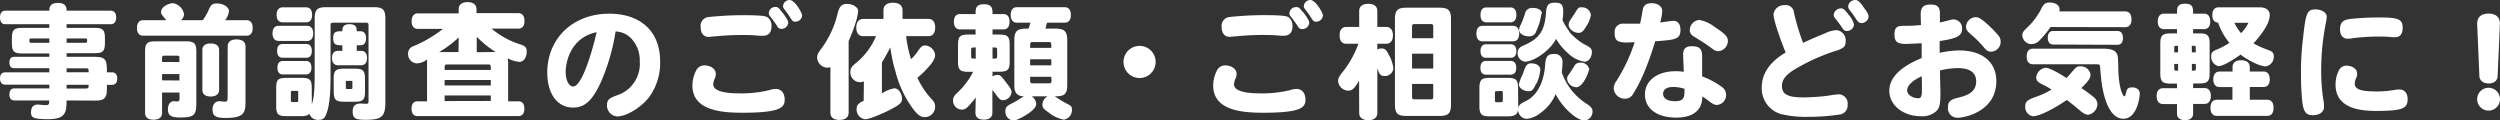 <svg xmlns="http://www.w3.org/2000/svg" width="483.89" height="23.31" viewBox="0 0 483.89 23.31"><rect x="0" y="0" width="483.89" height="23.31" fill="#333333" stroke="none"/><defs><style>.cls-1{fill:#fff;}</style></defs><title>f_title</title><g id="レイヤー_2" data-name="レイヤー 2"><g id="サイド"><path class="cls-1" d="M12.89,19.44c0,2.38-.24,3.63-3.6,3.63C6.34,23.07,6,22.73,6,21.75s.46-1.52,1.28-1.52c.24,0,1.24.12,1.46.12.72,0,.79-.12.79-.91H2.76c-.6,0-.94-.41-.94-1.15s.32-1.18.94-1.18H9.55v-.72H1c-.62,0-1-.43-1-1.2S.34,14,1,14H9.55V13.2H2.69c-.55,0-.87-.38-.87-1.1S2.14,11,2.69,11H9.55v-.65H4.3c-1.64,0-2-.4-2-2V7.39c0-1.61.4-2,2-2H9.55v-.7H1c-.65,0-1-.48-1-1.32s.38-1.3,1-1.3H9.55c0-.48,0-1.51,1.66-1.51s1.68,1,1.68,1.51h8.54c.68,0,1.06.48,1.06,1.3s-.38,1.32-1.06,1.32H12.89v.7h5.42c1.61,0,2,.4,2,2V8.3c0,1.64-.41,2-2,2H12.89V11h5.57c2.23,0,2.23.94,2.23,3h1c.63,0,1,.43,1,1.2s-.36,1.22-1,1.22h-1v.82c0,1.73-.5,2.23-2.23,2.23Zm-3.34-12H6c-.31,0-.31.14-.31.52,0,.22.1.32.31.32H9.55Zm3.34,0v.84h3.67c.31,0,.31-.12.31-.53,0-.22-.09-.31-.31-.31Zm0,6.55h4.27c0-.63,0-.77-.55-.77H12.89Zm0,3.14h3.72c.55,0,.55-.14.55-.72H12.89Z"/><path class="cls-1" d="M32.18,3.91c-.88-1.1-1-1.17-1-1.58,0-1.15,1.66-1.71,2.31-1.71a2.64,2.64,0,0,1,2.13,2.09A1.52,1.52,0,0,1,35,3.91h4.25A10.06,10.06,0,0,0,40.44,1.8C40.83.91,41.16.67,42,.67c1.24,0,2.32.7,2.32,1.49a3.42,3.42,0,0,1-.76,1.75h4.15c.77,0,1.2.53,1.2,1.51s-.43,1.49-1.2,1.49h-20c-.77,0-1.2-.53-1.2-1.49s.43-1.51,1.2-1.51Zm2.55,14H31.37v3.94c0,.86-.58,1.32-1.66,1.32s-1.63-.46-1.63-1.32V10c0-1.63.41-2,2-2H36c1.61,0,2,.41,2,2V20c0,2.31-.48,2.74-3.12,2.74-1.8,0-2.38-.41-2.38-1.59,0-.91.46-1.56,1.13-1.56.14,0,.5.05.67.05.36,0,.46-.17.46-.84Zm0-5.9v-.72c0-.43-.07-.51-.51-.51H31.87c-.43,0-.5.08-.5.51V12Zm0,3.57V14.33H31.37v1.22Zm4.44-5.9c0-.82.58-1.27,1.61-1.27s1.63.45,1.63,1.27v7.7c0,.82-.58,1.3-1.63,1.3s-1.61-.48-1.61-1.3ZM44.07,9c0-.89.6-1.37,1.72-1.37s1.73.48,1.73,1.37V19.9c0,2.18-.65,2.93-3.89,2.93-1.89,0-2.49-.41-2.49-1.64,0-1,.53-1.6,1.34-1.6.24,0,.84.09,1,.09.48,0,.58-.17.58-.84Z"/><path class="cls-1" d="M53.93,7.92c-.75,0-1.18-.53-1.18-1.46S53.16,5,53.93,5h5.52c.74,0,1.17.53,1.17,1.47s-.43,1.46-1.17,1.46Zm6.43,12.29a9.33,9.33,0,0,0,.43-2.38c.1-1,.12-2.25.12-4.08V3.62c0-1.75.48-2.23,2.23-2.23h9.22c1.75,0,2.23.48,2.23,2.23V19.73c0,2.86-.67,3.46-3.91,3.46-1.92,0-2.42-.34-2.42-1.61,0-1.06.48-1.54,1.56-1.54.33,0,.69.05,1.05.05s.46-.12.46-.5V4.92c0-.43-.1-.53-.53-.53H64.51c-.43,0-.53.1-.53.53v9.94c0,3.29-.21,5.9-.93,7.46a1.28,1.28,0,0,1-1.35.87A1.69,1.69,0,0,1,59.88,22c-.26.34-.74.48-1.54.48H55.46c-1.65,0-2-.36-2-2V17.07c0-1.66.36-2,2-2h2.88c1.66,0,2,.36,2,2ZM54.7,4.32c-.75,0-1.16-.53-1.16-1.46S54,1.42,54.7,1.42h4.56c.74,0,1.15.52,1.15,1.46S60,4.32,59.26,4.32Zm0,6.86c-.68,0-1.06-.47-1.06-1.34S54,8.52,54.7,8.52h4.6c.68,0,1.06.48,1.06,1.32S60,11.18,59.3,11.18Zm0,3.22c-.65,0-1-.48-1-1.3s.36-1.29,1-1.29h4.58c.65,0,1,.48,1,1.29s-.38,1.3-1,1.3Zm1.89,3.19c-.24,0-.29.05-.29.29v1.59c0,.24.05.28.29.28h.84c.24,0,.29,0,.29-.28V17.88c0-.24,0-.29-.29-.29Zm9.67-8.83c-1.1,0-1.77,0-1.77-1.37s.69-1.34,1.77-1.34c0-.51,0-1.37,1.4-1.37s1.39.86,1.39,1.37h.72c.69,0,1.08.48,1.08,1.37s-.39,1.34-1.08,1.34h-.72V9.84h.86c.72,0,1.13.5,1.13,1.39s-.41,1.4-1.13,1.4H65.4c-.72,0-1.13-.51-1.13-1.4s.41-1.39,1.13-1.39h.86Zm-1.68,6.53c0-1.63.39-2,2-2h2.07c1.63,0,2,.39,2,2v2.4c0,1.63-.38,2-2,2H66.6c-1.63,0-2-.39-2-2Zm2.67.36c-.27,0-.31,0-.31.29v1c0,.24,0,.29.31.29h.65c.26,0,.31-.05.31-.29v-1c0-.24,0-.29-.31-.29Z"/><path class="cls-1" d="M95.14,5.54a16.29,16.29,0,0,0,5.71,3.1c.84.29,1.1.62,1.1,1.34,0,1.13-.6,2-1.41,2a6.39,6.39,0,0,1-2.28-.69,5,5,0,0,1,.09,1v7.32h2c.74,0,1.15.51,1.15,1.42s-.41,1.44-1.15,1.44H80.81c-.75,0-1.15-.51-1.15-1.44s.4-1.42,1.15-1.42h1.85v-7.3c0-.33,0-.57,0-.79a3.56,3.56,0,0,1-2,.75,1.82,1.82,0,0,1-1.68-1.9,1.5,1.5,0,0,1,1-1.42,23.71,23.71,0,0,0,5.76-3.36H80.88c-.77,0-1.2-.52-1.2-1.48s.43-1.52,1.2-1.52h7.9V1.8c0-.89.62-1.39,1.72-1.39s1.73.5,1.73,1.39v.74h8.09c.77,0,1.2.56,1.2,1.52s-.43,1.48-1.2,1.48ZM88.78,7.25A21.22,21.22,0,0,1,85,10.08h3.75ZM95,13.54c0-1,0-1.06-.53-1.06H86.59c-.53,0-.53.1-.53,1.06Zm0,3V15.48H86.06v1.06Zm0,3V18.48H86.06v1.08Zm.93-9.48a19.46,19.46,0,0,1-3.65-2.95v3Z"/><path class="cls-1" d="M116.26,16c-1.64,3.5-3.08,4.82-5.33,4.82-3.05,0-5-2.66-5-6.77,0-6.65,5-11.4,12-11.4,6.1,0,9.84,3.48,9.84,9.19a11.13,11.13,0,0,1-2.16,7c-1.56,2-4.37,3.69-6.12,3.69a2.1,2.1,0,0,1-2-2.21c0-1.1.58-1.34,1.83-1.84a6.38,6.38,0,0,0,4.51-6.58,6.15,6.15,0,0,0-1.68-4.49,4.41,4.41,0,0,0-3-1.32A39.64,39.64,0,0,1,116.26,16Zm-6.77-2.09c0,1.63.62,2.83,1.46,2.83,1.42,0,3.22-4.92,4.54-10.51C110.42,7.27,109.49,12.07,109.49,13.9Z"/><path class="cls-1" d="M138.55,14.3a1.85,1.85,0,0,1-.19.87,3.28,3.28,0,0,0-.31,1.15c0,1.15,1.73,1.75,5,1.75a22.78,22.78,0,0,0,5.83-.62,4.43,4.43,0,0,1,1.27-.24c1.06,0,1.73.82,1.73,2.09,0,1.51-.86,2.52-8.14,2.52-3.88,0-9.72-.34-9.72-5.26a6.41,6.41,0,0,1,.72-2.9,1.73,1.73,0,0,1,1.64-1C137.62,12.67,138.55,13.39,138.55,14.3Zm-1.39-11a63.78,63.78,0,0,1,6.43-.36c4.56,0,4.8.24,5.16.57a2,2,0,0,1,.58,1.56c0,1.2-.58,1.85-1.63,1.85a6.92,6.92,0,0,1-.7,0,27.07,27.07,0,0,0-2.88-.14,50.11,50.11,0,0,0-5.69.26c-.48,0-.91.1-1.25.1-1,0-1.56-.7-1.56-1.9A1.71,1.71,0,0,1,137.16,3.29Zm14.19-1c.88,1.15,1.22,1.75,1.22,2.16a1.32,1.32,0,0,1-1.34,1.13.81.81,0,0,1-.73-.41c-.45-.72-.93-1.37-1.43-2a1,1,0,0,1-.27-.65,1.26,1.26,0,0,1,1.27-1.18C150.53,1.34,150.75,1.51,151.35,2.33ZM152.83,0c1,0,2.43,2.47,2.43,3a1.31,1.31,0,0,1-1.35,1.2c-.4,0-.52-.12-.93-.76a11.78,11.78,0,0,0-.72-1.06c-.65-.84-.7-.91-.7-1.22A1.29,1.29,0,0,1,152.83,0Z"/><path class="cls-1" d="M160.73,13a2.32,2.32,0,0,1-.63.1,2.06,2.06,0,0,1-1.94-2c0-.5.22-.91.91-1.82a18.44,18.44,0,0,0,3.07-6.72c.34-1.34.8-1.8,1.8-1.8,1.18,0,2.16.67,2.16,1.37a11.37,11.37,0,0,1-.5,2.3,33.84,33.84,0,0,1-1.34,3.51V21.79c0,.92-.63,1.42-1.78,1.42s-1.75-.5-1.75-1.42Zm6.48,2.74a1.47,1.47,0,0,1-.72.17,1.89,1.89,0,0,1-1.9-1.9c0-.77.24-1.15,1.2-1.9A13.37,13.37,0,0,0,169.56,7h-2.47c-.87,0-1.35-.6-1.35-1.65s.48-1.68,1.35-1.68H171V2c0-.94.67-1.47,1.85-1.47s1.84.53,1.84,1.47V3.65h5c.84,0,1.32.6,1.32,1.68S180.53,7,179.69,7h-4.3a22.9,22.9,0,0,0,.94,4.44A6.83,6.83,0,0,0,177.58,10c.69-1,.91-1.2,1.51-1.2A2.08,2.08,0,0,1,181,10.63c0,.75-.55,1.63-1.78,2.88a15.19,15.19,0,0,1-1.65,1.54,14.77,14.77,0,0,0,2.54,3.89c.75.79.89,1.1.89,1.73a2,2,0,0,1-2,2c-.79,0-1.35-.38-2.33-1.68a20.57,20.57,0,0,1-3.34-7.13,28.08,28.08,0,0,1-1-4.7c-.46.91-1.06,2-1.63,2.93v6a6.34,6.34,0,0,1,2.42-1c.77,0,1.47,1,1.47,2,0,.82-.44,1.2-2.65,2.33-.69.34-3.52,1.66-4.51,1.66a1.9,1.9,0,0,1-1.63-2c0-.72.38-1.16,1.37-1.54Z"/><path class="cls-1" d="M188.86,18.87a14.62,14.62,0,0,1-1,1.22c-.72.86-1.11,1.13-1.68,1.13a1.74,1.74,0,0,1-1.71-1.75c0-.63.19-.94,1-1.68a14.47,14.47,0,0,0,2.88-3.89h-.92c-1.63,0-2-.39-2-2V8.69c0-1.63.38-2,2-2h1.4v-1h-3c-.77,0-1.2-.52-1.2-1.48s.43-1.49,1.2-1.49h3c0-1,0-1.9,1.63-1.9s1.65.91,1.65,1.9h2.12c.76,0,1.17.53,1.17,1.49s-.41,1.48-1.17,1.48h-2.12v1h1.32c1.64,0,2,.39,2,2v3.19c0,1.63-.38,2-2,2h-1.32v.93a1.61,1.61,0,0,1,.92-.31c.57,0,.69.12,1.77,1.54.79,1,1,1.44,1,1.82a1.76,1.76,0,0,1-1.65,1.54c-.43,0-.77-.24-1.3-1-.24-.34-.48-.65-.77-1v4.44c0,.84-.6,1.32-1.65,1.32s-1.63-.48-1.63-1.32Zm0-9.68c-.82,0-.89,0-.89.51v1.15c0,.5.07.5.89.5ZM193,9.7c0-.51-.07-.51-.89-.51v2.16c.82,0,.89,0,.89-.5Zm9.65-5.31c-.1.39-.19.75-.31,1.15h2c1.68,0,2.23.56,2.23,2.24v8.68c0,1.85-.64,2.19-2.42,2.19.12.07.17.1.65.43.26.17,1.05.63,1.39.82,1.2.6,1.29.69,1.29,1.34a1.86,1.86,0,0,1-1.58,1.92,6.87,6.87,0,0,1-3-1.44c-.89-.6-1.13-.89-1.13-1.41a1.87,1.87,0,0,1,1-1.66h-3.07a1.89,1.89,0,0,1,.86,1.49c0,1.05-2.14,2.33-3.55,2.95a2,2,0,0,1-.89.22,1.66,1.66,0,0,1-1.51-1.85c0-.63.24-.94,1-1.32a19,19,0,0,0,2.54-1.51c-1.82,0-1.82-1.49-1.82-2.17V7.78c0-2.21,1-2.24,2.76-2.24.12-.33.24-.76.36-1.15h-2.62c-.77,0-1.2-.55-1.2-1.49s.43-1.51,1.2-1.51h9.24c.77,0,1.2.53,1.2,1.51s-.43,1.49-1.2,1.49Zm.84,4.87c0-1,0-1.12-.53-1.12h-3.05c-.52,0-.52.12-.52,1.12Zm0,2.21h-4.1v1.18h4.1Zm0,3.39h-4.1v.74c0,.43.09.53.52.53H203c.43,0,.53-.1.53-.53Z"/><path class="cls-1" d="M223.68,12a3.11,3.11,0,1,1-3.12-3.12A3.1,3.1,0,0,1,223.68,12Z"/><path class="cls-1" d="M239.35,14.3a1.85,1.85,0,0,1-.19.87,3.28,3.28,0,0,0-.31,1.15c0,1.15,1.73,1.75,5,1.75a22.78,22.78,0,0,0,5.83-.62,4.43,4.43,0,0,1,1.27-.24c1.06,0,1.73.82,1.73,2.09,0,1.51-.86,2.52-8.14,2.52-3.88,0-9.72-.34-9.72-5.26a6.41,6.41,0,0,1,.72-2.9,1.73,1.73,0,0,1,1.64-1C238.42,12.67,239.35,13.39,239.35,14.3ZM238,3.29a63.78,63.78,0,0,1,6.43-.36c4.56,0,4.8.24,5.16.57a2,2,0,0,1,.58,1.56c0,1.2-.58,1.85-1.63,1.85a6.92,6.92,0,0,1-.7,0,27.07,27.07,0,0,0-2.88-.14,50.11,50.11,0,0,0-5.69.26c-.48,0-.91.1-1.25.1-1,0-1.56-.7-1.56-1.9A1.71,1.71,0,0,1,238,3.29Zm14.19-1c.88,1.15,1.22,1.75,1.22,2.16A1.32,1.32,0,0,1,252,5.62a.81.81,0,0,1-.73-.41c-.45-.72-.93-1.37-1.43-2a1,1,0,0,1-.27-.65,1.26,1.26,0,0,1,1.27-1.18C251.33,1.34,251.54,1.51,252.15,2.33ZM253.63,0c1,0,2.43,2.47,2.43,3a1.31,1.31,0,0,1-1.35,1.2c-.4,0-.52-.12-.93-.76a11.78,11.78,0,0,0-.72-1.06c-.65-.84-.7-.91-.7-1.22A1.29,1.29,0,0,1,253.63,0Z"/><path class="cls-1" d="M263.06,15.6c-.91,1.56-1.32,1.94-2.13,1.94A2,2,0,0,1,259,15.67c0-.55.17-.86,1.16-2.09a20.22,20.22,0,0,0,2.78-5.11h-2.35c-.84,0-1.3-.57-1.3-1.63s.46-1.63,1.3-1.63h2.49V2.14c0-.89.63-1.4,1.76-1.4s1.75.51,1.75,1.4V5.21h1.7c.84,0,1.32.6,1.32,1.63s-.48,1.63-1.32,1.63h-1.7V9.58a1.84,1.84,0,0,1,.84-.2c.62,0,.91.27,1.41,1.28a6.52,6.52,0,0,1,.85,2.61A1.61,1.61,0,0,1,268,14.71c-.76,0-1-.26-1.41-1.51v8.64c0,.91-.63,1.42-1.75,1.42s-1.76-.51-1.76-1.42ZM270,3.72c0-1.73.5-2.23,2.23-2.23h6.36c1.75,0,2.26.5,2.26,2.23V20.21c0,1.73-.51,2.23-2.26,2.23h-6.36c-1.73,0-2.23-.5-2.23-2.23Zm7.41,3.67V5.18c0-.43-.09-.52-.52-.52h-3.05c-.44,0-.53.09-.53.52V7.39Zm0,3h-4.1v2.88h4.1Zm0,5.86h-4.1V18.7c0,.43.09.53.53.53h3.05c.43,0,.52-.1.52-.53Z"/><path class="cls-1" d="M286.94,8c-.77,0-1.17-.53-1.17-1.49S286.17,5,286.94,5h5.91c.77,0,1.2.52,1.2,1.48S293.62,8,292.85,8Zm6.92,12.53a1.51,1.51,0,0,1,0,.41c.15-.63.34-.82,1.54-1.42,2.09-1,3.45-3.62,3.67-6.94.1-1.65.5-2.13,1.7-2.13a1.49,1.49,0,0,1,1.66,1.65,19,19,0,0,1-.14,1.92,11.8,11.8,0,0,0,4.7,6c1,.62,1.25,1,1.25,1.56a1.71,1.71,0,0,1-1.51,1.75c-1.56,0-4.32-2.52-5.62-5.11a8.69,8.69,0,0,1-3,3.69A4.93,4.93,0,0,1,295.51,23a1.77,1.77,0,0,1-1.68-1.85c-.07,1-.62,1.37-2,1.37h-3.48c-1.61,0-2-.41-2-2V17.07c0-1.61.41-2,2-2h3.48c1.61,0,2,.41,2,2ZM287.71,4.32c-.74,0-1.15-.5-1.15-1.44s.41-1.44,1.15-1.44h4.63c.75,0,1.16.5,1.16,1.44s-.41,1.44-1.16,1.44Zm-.09,6.86c-.68,0-1.06-.45-1.06-1.29s.38-1.32,1.06-1.32h4.82c.67,0,1.06.48,1.06,1.32s-.39,1.29-1.06,1.29Zm0,3.27c-.7,0-1.08-.48-1.08-1.32s.38-1.34,1.08-1.34h4.78c.69,0,1.08.47,1.08,1.34s-.39,1.32-1.08,1.32Zm2.11,3.19c-.31,0-.38.07-.38.39v1.36c0,.32.07.39.38.39h.77c.31,0,.38-.07.38-.39V18c0-.32-.07-.39-.38-.39Zm14-11.5a11.16,11.16,0,0,0,2.71,2.31c1.47.77,1.68,1,1.68,1.61,0,1-.64,1.89-1.41,1.89a6,6,0,0,1-3.12-1.56,11.13,11.13,0,0,1-2.4-2.88c-1,2.09-4.2,4.42-6,4.42a1.6,1.6,0,0,1-1.44-1.71c0-.69.34-1.08,1.27-1.48C298,7.46,299,5.86,299.23,2.52c.1-1.56.48-2,1.78-2s1.56.48,1.56,1.82a8.55,8.55,0,0,1-.15,1.54A12.66,12.66,0,0,0,303.79,6.14Zm-6.38,10c-.63,1.34-.82,1.51-1.51,1.51-1,0-1.85-.65-1.85-1.34a9.86,9.86,0,0,1,.79-2.05c.5-1.53.77-2,1.58-2,1.08,0,1.78.5,1.78,1.27A8.53,8.53,0,0,1,297.41,16.18Zm1-13.54a11.21,11.21,0,0,1-1,3.43,1.35,1.35,0,0,1-1.4,1c-1.05,0-1.92-.55-1.92-1.25a2.48,2.48,0,0,1,.32-1,16.46,16.46,0,0,0,.88-2.33,1.32,1.32,0,0,1,1.3-.91C297.72,1.49,298.46,2,298.46,2.64Zm9.17,10.94c0,.53-1.17,3.34-2.4,3.34a1.82,1.82,0,0,1-1.8-1.61,1.2,1.2,0,0,1,.22-.69c.43-.63.79-1.13,1.2-1.85a1.2,1.2,0,0,1,1.1-.6A1.62,1.62,0,0,1,307.63,13.58ZM307,5.14c-.57.93-.88,1.22-1.44,1.22-1,0-1.94-.79-1.94-1.54a1.9,1.9,0,0,1,.31-.93c.43-.65.77-1.13,1.18-1.8s.55-.67,1-.67a1.71,1.71,0,0,1,1.82,1.48A5.49,5.49,0,0,1,307,5.14Z"/><path class="cls-1" d="M314.88,8.23c-1.82,0-2.35-.41-2.35-1.82a1.59,1.59,0,0,1,1.73-1.83c.16,0,.4,0,.76,0,.87,0,1.52,0,2.43,0,.24-1,.36-1.85.5-2.64.17-.94.7-1.32,1.78-1.32s2,.6,2,1.46a8.82,8.82,0,0,1-.4,2.28c.52-.07,2.2-.33,2.56-.33.87,0,1.37.64,1.37,1.75,0,1.85-1,1.92-4.89,2.21a58.22,58.22,0,0,1-2.28,6.36,28.41,28.41,0,0,1-2,3.84,1.72,1.72,0,0,1-1.53.91,2.12,2.12,0,0,1-2.21-2,2.42,2.42,0,0,1,.53-1.44,33.07,33.07,0,0,0,3.52-7.49Zm10.9,2.31c0-1.08.52-1.59,1.68-1.59,1.51,0,2,.51,2,2,0,.72,0,2.69,0,3.84a15,15,0,0,1,3.91,2.11,1.79,1.79,0,0,1,.72,1.35,1.91,1.91,0,0,1-1.75,2.06c-.48,0-.8-.17-1.56-.74a15.33,15.33,0,0,0-1.28-.91c0,2.66-1.77,4.1-5.06,4.1-3.7,0-6.05-1.73-6.05-4.44s2.33-4.54,6-4.54a10.61,10.61,0,0,1,1.51.12C325.9,13.34,325.78,11,325.78,10.54Zm-1.88,6.29c-1.27,0-2,.48-2,1.32s.79,1.44,2.33,1.44c1.82,0,1.82-.89,1.82-2.4A7.37,7.37,0,0,0,323.9,16.83Zm8.67-6.92c-.43,0-.67-.12-1.54-.77-.72-.55-1.89-1.29-2.73-1.8-1-.57-1.23-.86-1.23-1.58a2,2,0,0,1,1.83-1.9,6.68,6.68,0,0,1,3,1.37c2,1.32,2.54,1.87,2.54,2.67A2,2,0,0,1,332.57,9.91Z"/><path class="cls-1" d="M343.27,2.76A2.06,2.06,0,0,1,345.48,1a1.56,1.56,0,0,1,1.75,1.42A40.68,40.68,0,0,0,349,8.3c.87-.43,3-1.36,4.23-1.84a5.66,5.66,0,0,1,2.28-.63A2,2,0,0,1,357.24,8c0,.93-.31,1.27-1.56,1.73A38,38,0,0,0,347,13.66c-1.49,1-2.09,1.87-2.09,3,0,1.59,1.13,2.19,4.13,2.19a39.55,39.55,0,0,0,4.9-.34,17.78,17.78,0,0,1,2-.26,1.78,1.78,0,0,1,1.68,2,1.77,1.77,0,0,1-1.56,1.92,38.93,38.93,0,0,1-6,.44,20,20,0,0,1-4.77-.41A5.15,5.15,0,0,1,341,16.87c0-2.54,1.51-4.82,4.39-6.57l.24-.15C345.14,9.07,343.27,4.08,343.27,2.76Zm14.45,0a4.28,4.28,0,0,1,1.13,2A1.36,1.36,0,0,1,357.48,6c-.38,0-.62-.14-1-.74s-.87-1.2-1.2-1.63a1.07,1.07,0,0,1-.36-.77,1.4,1.4,0,0,1,1.34-1.23C356.71,1.58,356.93,1.75,357.72,2.71Zm2.86-1.53c.77,1,1.1,1.56,1.1,2a1.38,1.38,0,0,1-1.41,1.23c-.39,0-.58-.15-1-.75A19.71,19.71,0,0,0,358.06,2a1.22,1.22,0,0,1-.34-.77A1.38,1.38,0,0,1,359.07,0C359.55,0,359.86.22,360.58,1.18Z"/><path class="cls-1" d="M371.76,2.88c0-1.25.31-2,1.92-2,1.32,0,1.8.46,1.8,1.75,0,.48,0,1.25,0,1.73.4-.1.64-.14,1.94-.48a2.3,2.3,0,0,1,.74-.12,1.7,1.7,0,0,1,1.61,1.85c0,1.32-1,1.85-4.34,2.33,0,.77,0,1.24,0,2.28a20.39,20.39,0,0,1,3.72-.46c4.76,0,7.25,2.42,7.25,5.93,0,5.93-6.17,7.1-7.49,7.1a1.82,1.82,0,0,1-1.87-2c0-1.1.43-1.53,2-1.89,2.45-.56,3.46-1.49,3.46-3.17s-1.25-2.55-3.56-2.55a15.56,15.56,0,0,0-3.45.46c0,.69.09,3.72.09,4.34,0,2.07-.16,2.86-.72,3.46a4,4,0,0,1-3,1.06c-3.51,0-6.17-2.14-6.17-4.93,0-2.49,2.06-4.6,6.26-6.33,0-1,0-1.92,0-2.88-1.16.07-2.5.14-3.08.14-1.63,0-2.18-.45-2.18-1.77S367.06,5,368.42,5a31.71,31.71,0,0,0,3.39-.15Zm-2.62,14.64c0,.77,1,1.49,2.12,1.49.6,0,.74-.34.74-1.75,0-.91,0-1.68-.05-2.5C370.1,15.63,369.14,16.56,369.14,17.52ZM384,4.1a23.43,23.43,0,0,1,2.69,2.64,1.84,1.84,0,0,1,.55,1.3A1.91,1.91,0,0,1,385.37,10c-.53,0-.89-.21-1.46-.94a21.51,21.51,0,0,0-2.14-2.16c-1-.86-1.23-1.1-1.23-1.77a1.92,1.92,0,0,1,1.8-1.8C382.85,3.29,383.23,3.5,384,4.1Z"/><path class="cls-1" d="M396.89,5.23a18.05,18.05,0,0,1-2.09,2.55,2.16,2.16,0,0,1-1.61.76,1.78,1.78,0,0,1-1.75-1.68c0-.62.12-.74,1.37-1.94A13.9,13.9,0,0,0,394.94,2c.6-1.23.92-1.51,1.76-1.51,1.17,0,1.94.52,1.94,1.34a2.2,2.2,0,0,1-.05.38h12.75c.77,0,1.22.56,1.22,1.54s-.45,1.51-1.22,1.51Zm3.74,9.17c1.27-1.51,1.35-1.56,2-1.56a1.89,1.89,0,0,1,2,1.56c0,.87-.62,1.49-1.78,2.64a25.8,25.8,0,0,1,2.38,1.75,1.84,1.84,0,0,1,.74,1.32,2.15,2.15,0,0,1-1.75,2.09c-.52,0-.93-.21-1.7-.86-1.27-1.08-1.83-1.51-2.47-2-1.18.84-4.92,3.16-6.56,3.16A1.78,1.78,0,0,1,392,20.59c0-.91.38-1.24,2-1.82a15.2,15.2,0,0,0,3.09-1.44,16.74,16.74,0,0,0-1.8-1c-.88-.43-1.17-.77-1.17-1.37a2.11,2.11,0,0,1,1.8-1.85c.89,0,3.19,1.42,4.08,2C400.34,14.71,400.54,14.52,400.63,14.4ZM410,12.5c0,4.9,1,6.13,1.17,6.13s.17-.05.19-.17c.1-.27.24-.87.29-1,.12-.36.51-.55,1-.55.94,0,1.52.48,1.52,1.22,0,.48-.46,4.85-3.17,4.85s-3.77-4.1-4.15-6.55c-.17-1.08-.25-2.19-.37-3.48,0-.46-.14-.51-.81-.51H393.48c-.77,0-1.2-.55-1.2-1.51s.41-1.51,1.2-1.51h13.61c2.06,0,2.86.57,2.86,2.06ZM397.42,8.62c-.68,0-1.06-.48-1.06-1.32S396.74,6,397.42,6h12.41c.69,0,1.08.48,1.08,1.35s-.39,1.32-1.08,1.32Z"/><path class="cls-1" d="M421.37,2.64c0-1.08,0-1.92,1.56-1.92s1.56.82,1.56,1.92h2.11c.77,0,1.2.53,1.2,1.51s-.43,1.49-1.2,1.49h-2.11v.82h1.2c1.61,0,2,.4,2,2v5.69c0,1.61-.4,2-2,2h-1.2v.89h2.21c.76,0,1.22.55,1.22,1.53s-.46,1.54-1.22,1.54h-2.21V22c0,.79-.55,1.25-1.56,1.25s-1.56-.46-1.56-1.25V20.14h-2.69c-.79,0-1.25-.55-1.25-1.54s.46-1.53,1.25-1.53h2.69v-.89h-1.23c-1.6,0-2-.41-2-2V8.47c0-1.61.41-2,2-2h1.23V5.64h-2.52c-.77,0-1.2-.55-1.2-1.49s.43-1.51,1.2-1.51Zm.21,7.49V8.86c-.67,0-.74,0-.74.38v.89Zm0,2.25h-.74v.92c0,.38.07.38.74.38Zm2.67-2.25H425V9.24c0-.38-.08-.38-.77-.38Zm0,2.25v1.3c.69,0,.77,0,.77-.38v-.92Zm7.87,1.47V13c0-.84.6-1.34,1.66-1.34s1.68.47,1.68,1.34v.84h2.66c.77,0,1.2.55,1.2,1.51s-.43,1.49-1.2,1.49h-2.66v2.47h3.36c.81,0,1.24.55,1.24,1.56s-.43,1.56-1.24,1.56H429.1c-.8,0-1.25-.55-1.25-1.56s.45-1.56,1.25-1.56h3V16.85h-2.5c-.76,0-1.2-.55-1.2-1.51s.46-1.49,1.2-1.49Zm5.26-12.43c1.25,0,1.94.55,1.94,1.51,0,1.65-1.56,3.69-3.14,5.47a18,18,0,0,0,2.92,1.3c.75.26,1,.6,1,1.15a1.88,1.88,0,0,1-1.54,2c-1.32,0-4-1.54-4.87-2.28-2,1.39-3.53,2.23-4.27,2.23A1.82,1.82,0,0,1,428,10.85c0-.63.21-.91,1-1.22a15.22,15.22,0,0,0,2.52-1.33,12.14,12.14,0,0,1-2.19-3.93c-.74,0-1.12-.55-1.12-1.47s.43-1.48,1.17-1.48Zm-4.9,3a9,9,0,0,0,1.3,2,8.56,8.56,0,0,0,1.39-1.92c0-.07-.05-.09-.19-.09Z"/><path class="cls-1" d="M450.36,3.24a14.36,14.36,0,0,1-.24,1.54,46.52,46.52,0,0,0-.84,8.66,36.67,36.67,0,0,0,.38,5.64,8.84,8.84,0,0,1,.17,1.59c0,1-.89,1.63-2.18,1.63-1.75,0-2-1.25-2.19-4.71-.07-1.08-.09-2.09-.09-3.38a52.59,52.59,0,0,1,.41-6.94c.52-4.82.79-5.45,2.4-5.45C449.38,1.82,450.36,2.45,450.36,3.24Zm5.88,11a1.76,1.76,0,0,1-.22.93,2.64,2.64,0,0,0-.24,1c0,1.12,1.13,1.53,4.25,1.53a19.37,19.37,0,0,0,3.27-.26,5.94,5.94,0,0,1,1.12-.12c1,0,1.59.72,1.59,1.87,0,1.73-.86,2.28-5.95,2.28-2.76,0-8-.26-8-5.09a6.07,6.07,0,0,1,.67-2.81,1.6,1.6,0,0,1,1.51-.86C455.42,12.77,456.24,13.39,456.24,14.26Zm8.81-8.86c0,1.2-.51,1.82-1.42,1.82-.17,0-.43,0-.67,0a15,15,0,0,0-2.21-.12,38.75,38.75,0,0,0-5.33.31,5.59,5.59,0,0,1-1,.1c-.94,0-1.49-.67-1.49-1.78,0-1.89,1.11-2,3.24-2.16,1.54-.12,2.91-.17,4.35-.17C464.28,3.38,465.05,3.72,465.05,5.4Z"/><path class="cls-1" d="M483.43,14.74c-.05.89-.69,1.41-1.72,1.41s-1.76-.52-1.81-1.41l-.43-10.11c0-.36,0-2,2.19-2,1.44,0,2.25.74,2.21,2Zm.46,4.46a2.21,2.21,0,1,1-4.42,0,2.21,2.21,0,1,1,4.42,0Z"/></g></g></svg>